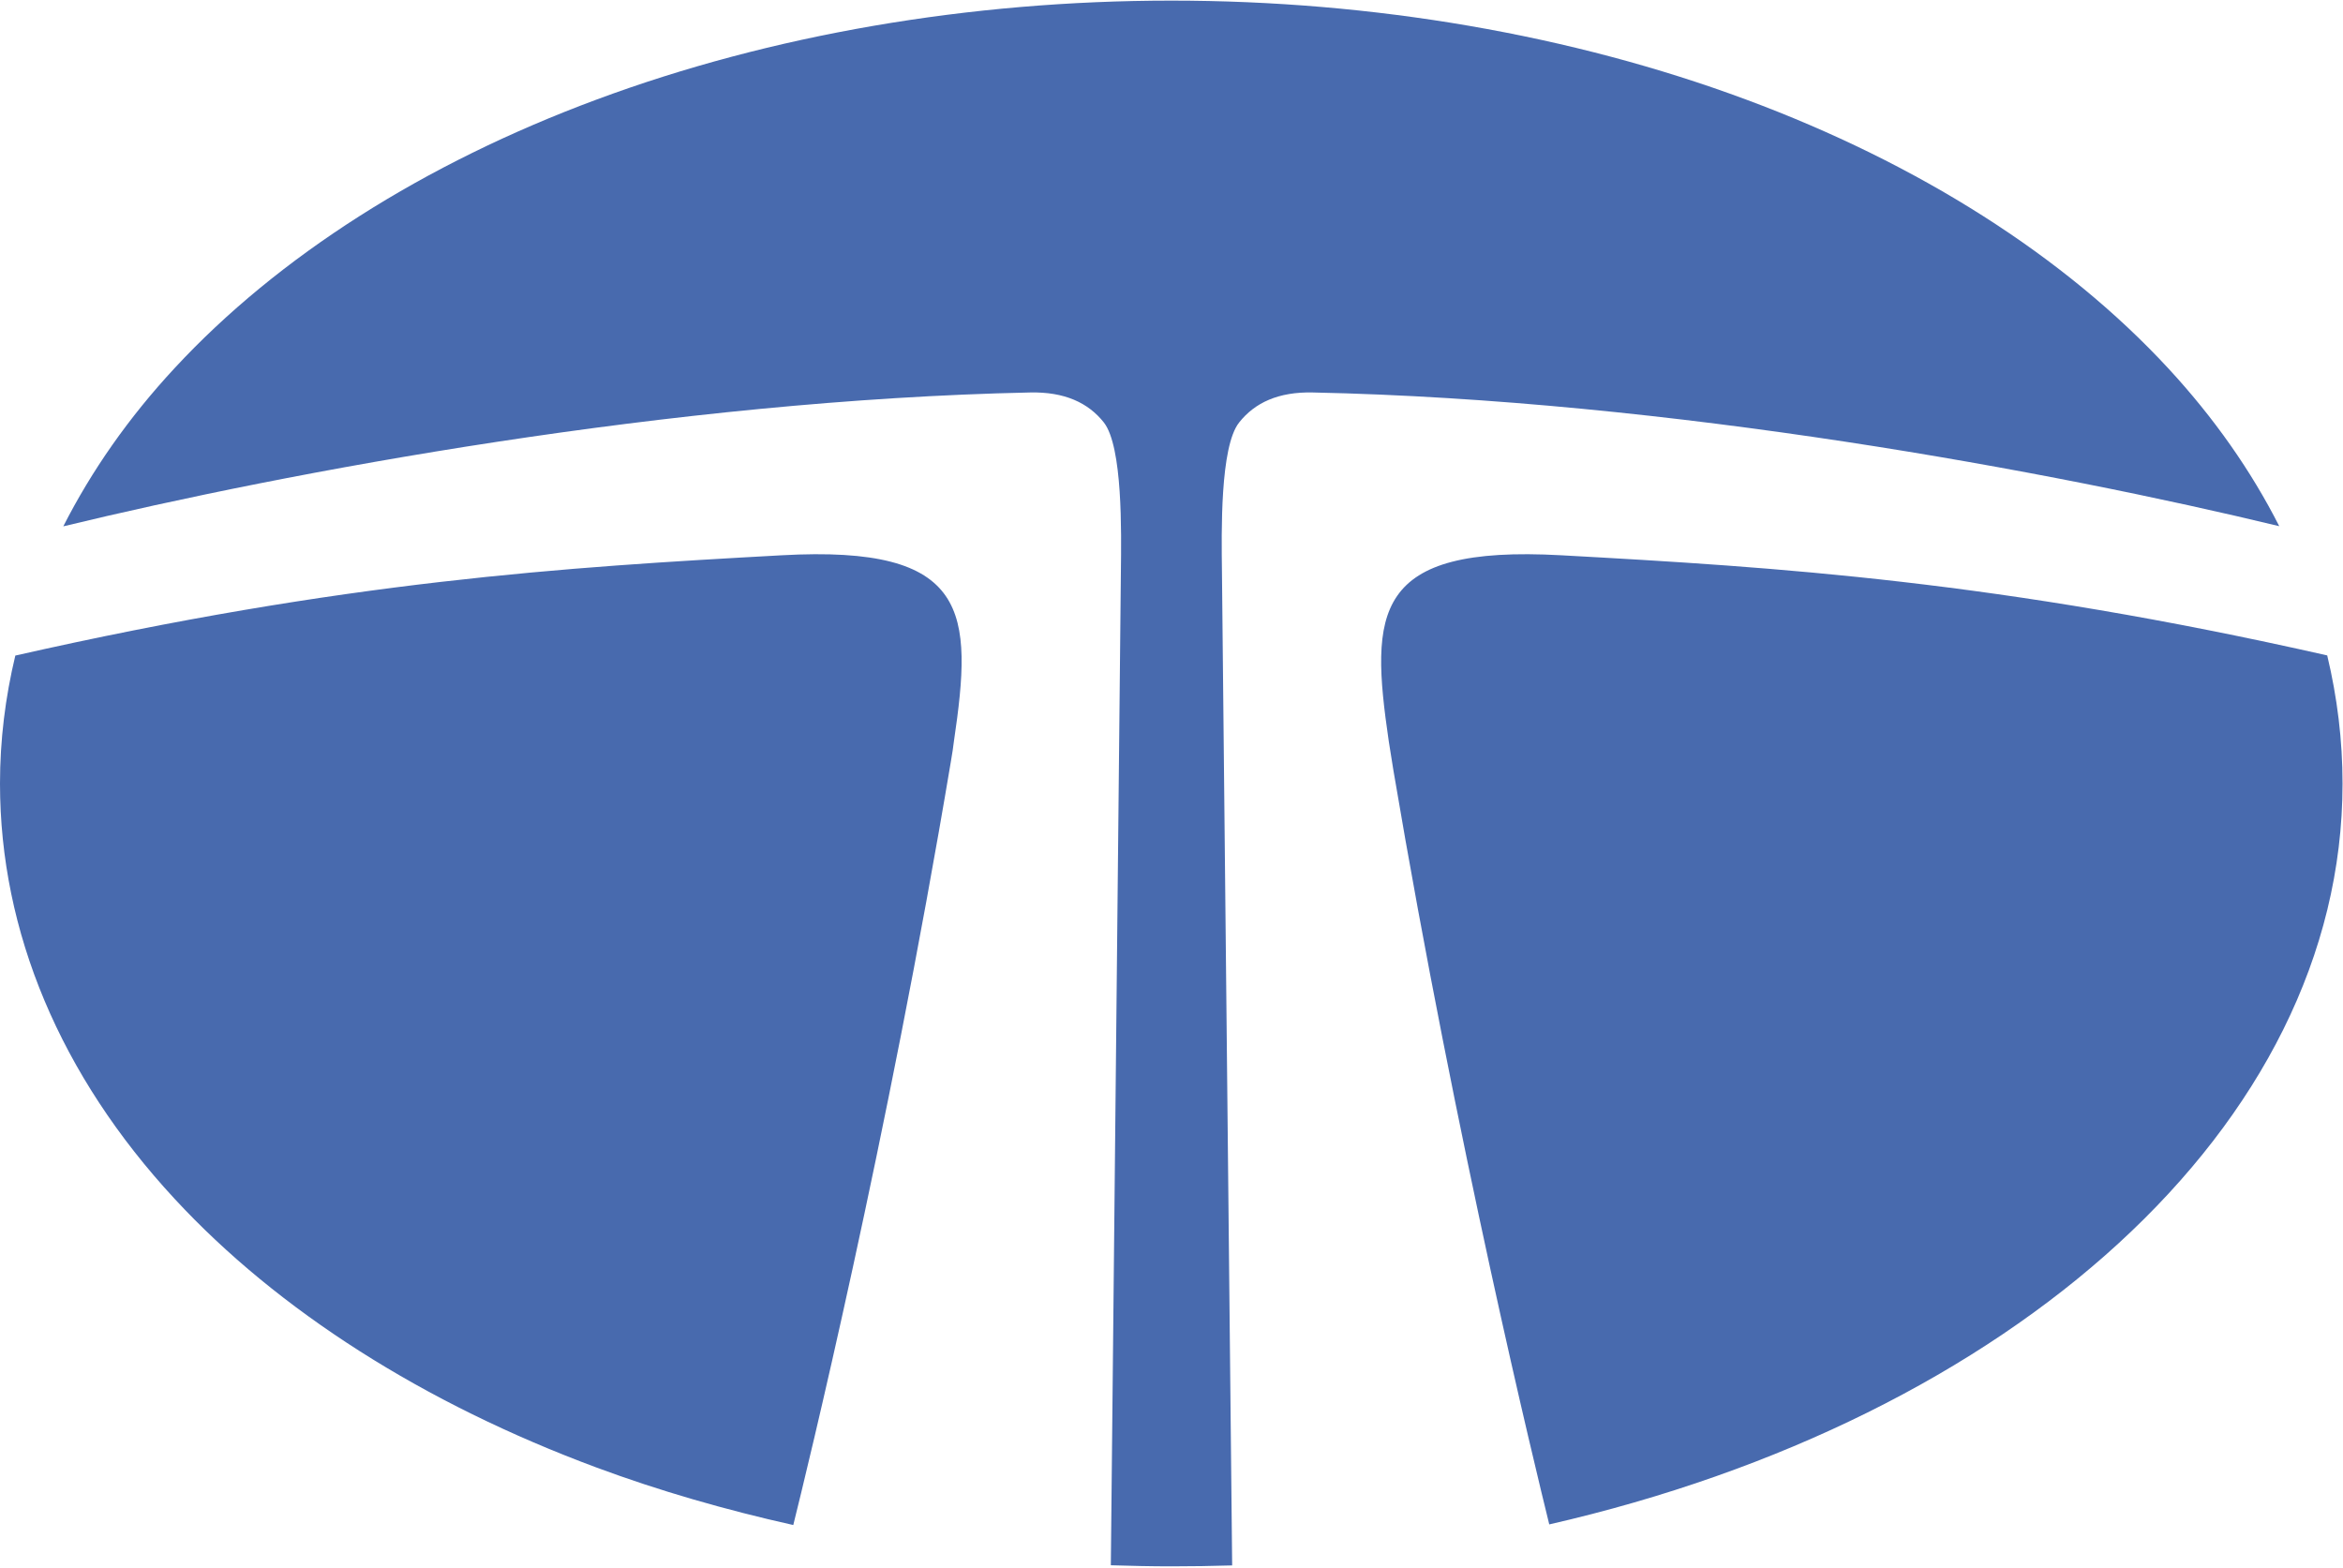<svg xmlns="http://www.w3.org/2000/svg" version="1.2" viewBox="0 0 1514 1013"><path fill="#486aae" fill-rule="evenodd" d="M848.3 253.6c-22.2-.5-37.5 6.6-47.6 19.4-12.4 15.6-11.4 71.2-11.1 96l6.6 642.5c-13 .4-26.1.6-39.3.6-13.1 0-26.1-.3-39.1-.7l6.5-642.4c.3-24.8 1.2-80.4-11-96-10.1-12.8-25.5-19.9-47.7-19.4-230.8 4.9-479.4 51.3-624.7 86.5C59.1 304.3 83 270 112.8 237.9c66.8-72.1 161.1-132.2 272.8-173.6C498.1 22.5 626.4.4 756.9.4c130.4 0 258.8 22.1 371.3 63.9 111.6 41.4 206 101.4 272.8 173.6 29.7 32.1 53.7 66.4 71.8 102.1-145.3-35.1-393.8-81.6-624.5-86.4zm665.4 252.7c0 221.8-214.8 410.6-512.6 478.7-8.7-35.4-59.7-244.4-100.7-487.2-1.2-7.3-2.2-13.7-3-18.8-12.2-83.4-10.6-127 111.6-120.2 140.1 7.7 282.2 16.6 494.8 64.7 6.5 27.2 9.9 54.8 9.9 82.8zm-899.2-14.6c-41.4 247.2-93.6 460.4-101.9 493.7-43.9-9.8-86.6-22.1-127-37.1-111.7-41.4-206-101.5-272.8-173.7C39 694.9 0 602.1 0 506.3c0-28 3.4-55.6 9.9-82.7 212.8-48.2 354.9-57.1 495.1-64.8C627.1 352 628.7 395.6 616.4 479c-.4 3.6-1.1 8-1.9 12.7z"/></svg>